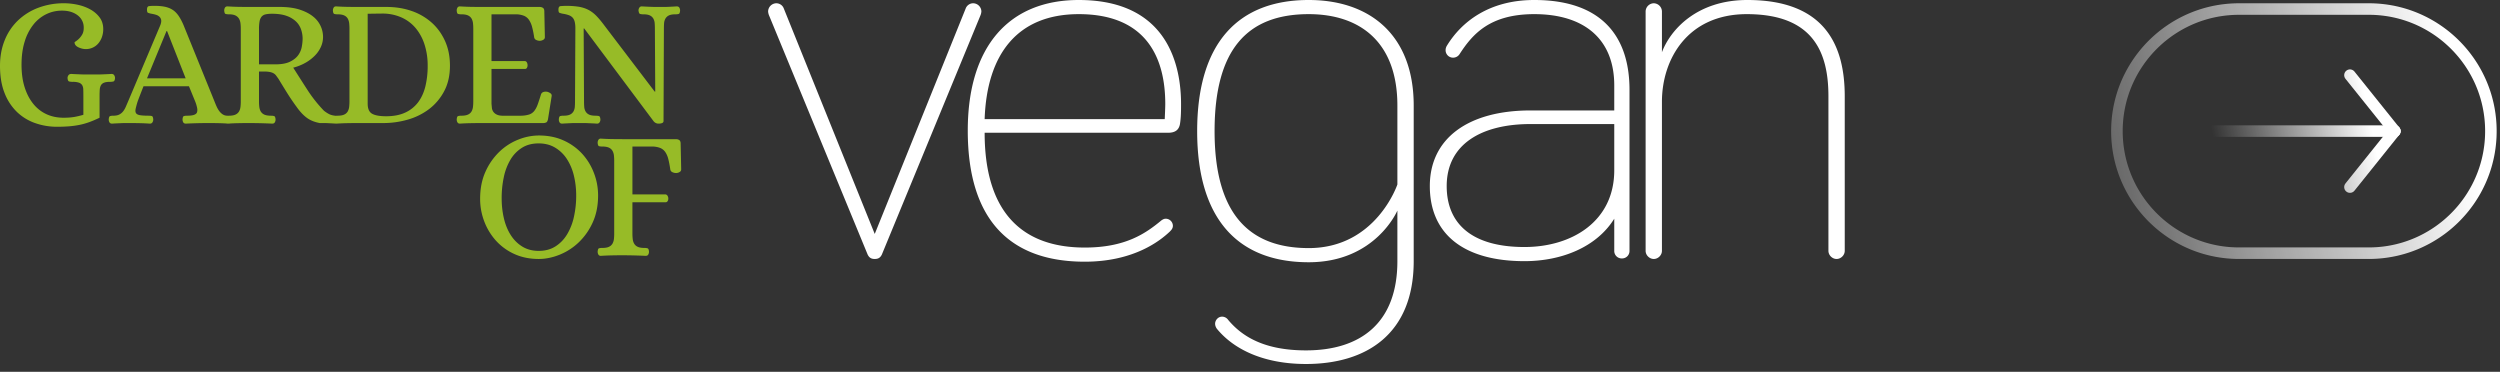 <svg viewBox="0 0 195 29" xmlns="http://www.w3.org/2000/svg" fill-rule="evenodd" clip-rule="evenodd" stroke-linecap="round" stroke-linejoin="round" stroke-miterlimit="1.5"><rect x="0" y="0" width="195" height="29" fill="#333333" stroke="none"/><path d="M108.996 16.423v3.947c0 4.795-2.843 6.96-7.13 6.96-3.225 0-4.965-1.061-6.068-2.377a.586.586 0 0 0-.467-.255c-.339 0-.552.298-.552.552 0 .127.043.255.128.382 1.315 1.613 3.649 2.759 6.959 2.759 4.711 0 8.403-2.335 8.403-8.021V8.233c0-5.517-3.437-8.233-8.19-8.233-5.432 0-8.7 3.268-8.7 10.227 0 6.96 3.268 10.228 8.7 10.228 5.219 0 6.917-4.032 6.917-4.032zm-33.51-6.238c0 7.172 3.48 10.227 9.124 10.227 3.905 0 5.942-1.697 6.621-2.334.127-.127.254-.254.254-.467a.56.56 0 0 0-.552-.551c-.127 0-.212.042-.339.127-1.231 1.019-2.801 2.122-5.984 2.122-4.965 0-7.808-2.843-7.808-8.954h14.301c.552 0 .849-.212.934-.679.085-.51.085-1.104.085-1.57 0-2.844-.934-8.106-7.978-8.106-5.432 0-8.658 3.607-8.658 10.185zm50.426-1.57V6.663c0-3.608-2.334-5.56-6.238-5.56-3.437 0-4.795 1.528-5.814 3.098a.6.6 0 0 1-.509.297.58.58 0 0 1-.594-.594c0-.127.042-.254.127-.382C113.987 1.74 116.109 0 119.674 0c5.22 0 7.427 2.801 7.427 7.002v12.562a.58.58 0 0 1-.595.594.58.58 0 0 1-.594-.594V17.06c-1.4 2.249-4.159 3.31-7.002 3.31-4.753 0-7.384-2.122-7.384-5.856 0-3.735 3.013-5.899 7.851-5.899h6.535zM68.23 18.248L61.143.679a.625.625 0 0 0-.594-.424.652.652 0 0 0-.636.636c0 .085.042.255.085.34l7.681 18.63c.127.254.297.339.551.339.255 0 .425-.085.552-.339l7.681-18.63a.989.989 0 0 0 .085-.34.652.652 0 0 0-.636-.636.628.628 0 0 0-.595.424L68.23 18.248zm60.764 1.952c.34 0 .637-.297.637-.636V7.936c0-3.31 1.994-6.833 6.62-6.833 5.177 0 6.366 2.971 6.366 6.408v12.053c0 .339.297.636.636.636.34 0 .637-.297.637-.636V7.511c0-3.904-1.486-7.511-7.596-7.511-3.99 0-6.027 2.376-6.663 4.074V.891a.653.653 0 0 0-.637-.636.652.652 0 0 0-.636.636v18.673c0 .339.297.636.636.636zm-19.998-5.814s-1.655 4.965-6.917 4.965c-4.796 0-7.342-2.843-7.342-9.124 0-6.365 2.546-9.124 7.342-9.124 3.989 0 6.917 2.165 6.917 7.13v6.153zm16.916-4.71h-6.535c-3.819 0-6.535 1.57-6.535 4.838 0 2.928 1.952 4.753 6.068 4.753 3.692 0 7.002-1.995 7.002-5.984V9.676zm-35.063-.382c0-.004.042-.85.042-1.188 0-3.395-1.316-7.003-6.747-7.003-4.796 0-7.172 3.141-7.342 8.191h14.047z" fill="#fff"/><path d="M42.029 10.568c.718 0 1.361.129 1.931.388a4.393 4.393 0 0 1 1.45 1.04c.397.436.703.936.918 1.501.216.564.323 1.148.323 1.751 0 .794-.141 1.497-.423 2.11a4.966 4.966 0 0 1-1.091 1.55 4.698 4.698 0 0 1-1.493.962c-.55.22-1.089.33-1.615.33-.708 0-1.344-.129-1.909-.387a4.338 4.338 0 0 1-1.435-1.041 4.74 4.74 0 0 1-.912-1.5 4.922 4.922 0 0 1-.323-1.766c0-.794.139-1.497.416-2.11a4.949 4.949 0 0 1 1.077-1.55 4.53 4.53 0 0 1 1.478-.955 4.37 4.37 0 0 1 1.608-.323zm7.3 5.211v2.455c0 .134.008.268.022.401.014.134.05.254.108.359a.608.608 0 0 0 .272.252c.125.062.302.093.531.093a.87.87 0 0 1 .245.029c.066.019.105.11.114.272a.43.43 0 0 1-.057.216c-.038.067-.105.1-.201.1a38.25 38.25 0 0 0-2.627-.036c-.277.005-.569.017-.876.036-.086 0-.148-.033-.186-.1a.432.432 0 0 1-.058-.216c.01-.162.046-.253.108-.272a.85.85 0 0 1 .251-.029c.23 0 .407-.031.531-.093a.606.606 0 0 0 .273-.252.954.954 0 0 0 .108-.359c.014-.133.021-.267.021-.401v-5.699c0-.134-.007-.268-.021-.402a.954.954 0 0 0-.108-.359.604.604 0 0 0-.273-.251c-.124-.062-.301-.094-.531-.094a.89.89 0 0 1-.251-.028c-.062-.019-.098-.11-.108-.273 0-.077.02-.148.058-.215.038-.067.1-.101.186-.101.307.019.596.031.869.036.273.005.552.007.84.007h4.148c.106 0 .194.024.266.072.071.048.107.139.107.273l.043 2.009c0 .096-.045.168-.136.216a.546.546 0 0 1-.251.072.677.677 0 0 1-.294-.065.28.28 0 0 1-.166-.194c-.047-.325-.1-.6-.157-.825a1.716 1.716 0 0 0-.237-.553.897.897 0 0 0-.388-.316 1.76 1.76 0 0 0-.61-.115h-1.565v3.733h2.57a.218.218 0 0 1 .172.114.432.432 0 0 1 .058.216.36.36 0 0 1-.058.201.193.193 0 0 1-.172.086h-2.57zm-7.314 3.79c.507 0 .945-.118 1.313-.352.369-.235.673-.55.912-.948a4.55 4.55 0 0 0 .531-1.378 7.607 7.607 0 0 0 .172-1.643c0-.536-.06-1.05-.179-1.543a4.141 4.141 0 0 0-.546-1.299 2.804 2.804 0 0 0-.918-.89c-.369-.221-.797-.331-1.285-.331-.507 0-.943.115-1.306.345a2.76 2.76 0 0 0-.898.933 4.449 4.449 0 0 0-.516 1.364 7.837 7.837 0 0 0-.165 1.636c0 .546.057 1.065.172 1.558.115.492.292.928.531 1.306.239.378.541.679.904.904.364.225.79.338 1.278.338zM7.766 9.183a8.743 8.743 0 0 1-.79.338c-.248.09-.5.162-.753.215a6.913 6.913 0 0 1-.811.115c-.287.024-.608.036-.962.036a5.082 5.082 0 0 1-1.715-.288 3.894 3.894 0 0 1-1.422-.875 4.13 4.13 0 0 1-.961-1.479C.117 6.652 0 5.949 0 5.135c0-.727.122-1.392.366-1.995A4.38 4.38 0 0 1 1.4 1.597 4.69 4.69 0 0 1 2.986.606 5.626 5.626 0 0 1 5.01.255c.335 0 .682.038 1.04.114.359.077.687.197.984.359.296.163.54.371.732.625.191.253.287.562.287.926 0 .201-.031.394-.093.581a1.592 1.592 0 0 1-.266.495 1.261 1.261 0 0 1-1.005.474c-.182 0-.371-.046-.567-.136-.196-.091-.299-.218-.308-.381 0-.019.038-.052.114-.1a1.538 1.538 0 0 0 .489-.531c.076-.134.114-.302.114-.503a1.18 1.18 0 0 0-.473-.983C5.742.951 5.335.829 4.838.829c-.441 0-.852.093-1.235.28a2.909 2.909 0 0 0-1.005.818 3.98 3.98 0 0 0-.674 1.321c-.163.521-.245 1.122-.245 1.801 0 .651.079 1.23.237 1.737.158.507.381.94.668 1.299.287.359.631.632 1.033.818.402.187.847.28 1.335.28.316 0 .589-.019.819-.057.229-.038.473-.096.732-.172V7.489c0-.201-.003-.37-.008-.509a.68.68 0 0 0-.086-.338.473.473 0 0 0-.251-.193 1.445 1.445 0 0 0-.488-.065c-.105 0-.196-.01-.273-.029-.076-.019-.119-.11-.129-.272 0-.077.024-.149.072-.216.048-.067.124-.1.23-.1.153.009.289.017.409.021l.359.015c.119.004.244.007.373.007h.868c.125 0 .244-.003.359-.007l.352-.015c.119-.004.256-.012.409-.021.096 0 .165.033.208.1a.393.393 0 0 1 .065.216c-.01.162-.053.253-.13.272a1.133 1.133 0 0 1-.272.029c-.201 0-.357.024-.467.072a.466.466 0 0 0-.237.208.872.872 0 0 0-.086.344c-.009.139-.014.3-.014.481v1.694zm37.049.416c-.101 0-.196.003-.287.008l-.294.014c-.106.005-.235.012-.388.022-.096 0-.163-.034-.201-.101a.43.43 0 0 1-.057-.215c.009-.163.045-.254.107-.273a.885.885 0 0 1 .251-.029c.23 0 .405-.031.524-.093a.612.612 0 0 0 .266-.251.866.866 0 0 0 .1-.359 5.4 5.4 0 0 0 .015-.402l.028-5.699c0-.22-.019-.399-.057-.538a.715.715 0 0 0-.172-.323.8.8 0 0 0-.294-.18 2.601 2.601 0 0 0-.438-.107 1.336 1.336 0 0 1-.287-.079c-.048-.024-.072-.108-.072-.251 0-.163.055-.252.165-.266a6.22 6.22 0 0 1 1.428.05c.278.048.527.13.747.244.22.115.426.271.617.467s.397.443.617.739l3.933 5.168h.043l-.028-4.924a5.4 5.4 0 0 0-.015-.402.87.87 0 0 0-.1-.359.617.617 0 0 0-.266-.251c-.119-.062-.294-.093-.524-.093a.885.885 0 0 1-.251-.029c-.062-.019-.103-.11-.122-.273 0-.076.022-.148.065-.215a.214.214 0 0 1 .194-.1 30.219 30.219 0 0 0 1.004.043h.74c.1 0 .198-.003.294-.007l.301-.015.388-.021c.096 0 .163.033.201.1a.43.43 0 0 1 .057.215c-.009.163-.045.254-.107.273a.893.893 0 0 1-.252.029c-.229 0-.404.031-.524.093a.615.615 0 0 0-.265.251.871.871 0 0 0-.101.359 5.998 5.998 0 0 0-.014.402l-.029 7.235c-.009.076-.055.127-.136.151a.794.794 0 0 1-.223.036.496.496 0 0 1-.416-.187l-5.411-7.235h-.044l.029 5.699c0 .134.005.268.015.402a.866.866 0 0 0 .1.359.612.612 0 0 0 .266.251c.119.062.294.093.523.093.106 0 .192.01.259.029.067.019.105.11.115.273a.392.392 0 0 1-.065.215.216.216 0 0 1-.194.101c-.153-.01-.284-.017-.394-.022l-.316-.014a6.211 6.211 0 0 0-.309-.008h-.739zm-35.057 0c-.105 0-.208.003-.309.008l-.315.014c-.11.005-.242.012-.395.022-.096 0-.163-.034-.201-.101a.43.43 0 0 1-.058-.215c.01-.163.046-.254.108-.273a.885.885 0 0 1 .251-.029c.192 0 .347-.031.467-.093a.903.903 0 0 0 .301-.251c.082-.105.151-.225.208-.359l.173-.402L12.5 1.977c.067-.172.091-.311.072-.416a.455.455 0 0 0-.137-.258.682.682 0 0 0-.273-.151 2.54 2.54 0 0 0-.337-.079 1.373 1.373 0 0 1-.287-.079c-.048-.024-.072-.108-.072-.251 0-.163.055-.252.165-.266.11-.014.247-.021.409-.021.297 0 .558.021.783.064.225.043.426.117.603.223.177.105.337.258.481.459.143.201.282.459.416.775l2.411 5.943c.048.124.101.251.158.38.058.13.125.247.201.352.077.105.168.194.273.266a.676.676 0 0 0 .388.107l.047.001.047-.001c.229 0 .407-.031.531-.093a.614.614 0 0 0 .273-.251.954.954 0 0 0 .107-.359 3.61 3.61 0 0 0 .022-.402V2.236a3.61 3.61 0 0 0-.022-.402.954.954 0 0 0-.107-.359.653.653 0 0 0-.273-.259c-.124-.067-.302-.1-.531-.1a.885.885 0 0 1-.251-.029c-.063-.019-.098-.11-.108-.273a.43.43 0 0 1 .057-.215c.039-.067.106-.1.201-.1.307.019.596.031.869.036.272.004.552.007.84.007h2.469c.583.009 1.081.083 1.492.222.412.139.749.316 1.012.531a2.028 2.028 0 0 1 .768 1.587c0 .258-.052.509-.158.753a2.314 2.314 0 0 1-.459.682 3.28 3.28 0 0 1-.732.567 3.916 3.916 0 0 1-.976.395c.364.574.732 1.151 1.105 1.729.373.579.804 1.123 1.292 1.63.134.105.266.191.395.258s.285.11.466.129a.997.997 0 0 0 .054.007c.042-.004.089-.007.141-.007.23 0 .407-.031.531-.093a.604.604 0 0 0 .273-.251.973.973 0 0 0 .108-.359c.014-.134.021-.268.021-.402V2.221c0-.134-.007-.268-.021-.402a.978.978 0 0 0-.108-.359.604.604 0 0 0-.273-.251c-.124-.062-.301-.093-.531-.093a.885.885 0 0 1-.251-.029c-.062-.019-.098-.11-.108-.273a.42.42 0 0 1 .058-.215c.038-.067.1-.1.186-.1.316.019.608.031.876.036.268.004.545.007.833.007h2.239c.689 0 1.333.103 1.931.308a4.592 4.592 0 0 1 1.564.898c.445.392.797.873 1.055 1.442.259.57.388 1.213.388 1.931 0 .765-.151 1.431-.452 1.995a4.225 4.225 0 0 1-1.185 1.4 5.018 5.018 0 0 1-1.665.818 6.887 6.887 0 0 1-1.895.265h-1.98c-.288 0-.565.003-.833.008a18.562 18.562 0 0 0-.855.036l-.01-.001-.011.001a.265.265 0 0 1-.05-.005l-.309-.017-.28-.014a4.724 4.724 0 0 0-.273-.008h-.359c-.402-.076-.737-.212-1.005-.409-.268-.196-.531-.476-.789-.839-.268-.364-.517-.73-.747-1.098a109.53 109.53 0 0 1-.674-1.099 13.69 13.69 0 0 0-.187-.258.631.631 0 0 0-.201-.179.981.981 0 0 0-.287-.101 2.154 2.154 0 0 0-.431-.036h-.416v2.34c0 .134.007.268.022.402.014.134.05.254.107.359a.614.614 0 0 0 .273.251c.124.062.301.093.531.093.096 0 .177.01.244.029.067.019.105.11.115.273a.42.42 0 0 1-.058.215c-.038.067-.105.101-.2.101a38.658 38.658 0 0 0-2.627-.036c-.214.003-.44.012-.677.025a.277.277 0 0 1-.078.011l-.053-.004-.054.004a.295.295 0 0 1-.087-.012c-.226-.012-.43-.021-.61-.024a35.654 35.654 0 0 0-2.555.036c-.096 0-.163-.034-.201-.101a.43.43 0 0 1-.057-.215c.009-.163.045-.254.107-.273a.893.893 0 0 1 .252-.029c.229 0 .406-.021.531-.064.124-.043.203-.108.237-.194a.645.645 0 0 0 .014-.337 2.814 2.814 0 0 0-.151-.51l-.488-1.191h-3.546c-.229.583-.382.98-.459 1.191a6.685 6.685 0 0 0-.158.589c-.028.143-.014.253.043.33.058.076.165.126.323.15.158.024.376.036.653.036.106 0 .189.01.252.029.062.019.098.11.107.273a.391.391 0 0 1-.064.215.216.216 0 0 1-.194.101 17.11 17.11 0 0 0-.797-.036c-.225-.005-.48-.008-.768-.008h-.373zm27.832 0c-.287 0-.567.003-.839.008-.273.004-.567.016-.883.036-.086 0-.148-.034-.187-.101a.43.43 0 0 1-.057-.215c.009-.163.045-.254.108-.273a.88.88 0 0 1 .251-.029c.229 0 .406-.031.531-.093a.614.614 0 0 0 .273-.251.954.954 0 0 0 .107-.359 3.61 3.61 0 0 0 .022-.402V2.221a3.61 3.61 0 0 0-.022-.402.96.96 0 0 0-.107-.359.614.614 0 0 0-.273-.251c-.125-.062-.302-.093-.531-.093a.88.88 0 0 1-.251-.029c-.063-.019-.099-.11-.108-.273a.43.43 0 0 1 .057-.215c.039-.067.101-.1.187-.1.316.019.608.031.876.036.267.004.545.007.832.007h4.507c.106 0 .194.024.266.071.072.048.108.139.108.273l.043 2.01c0 .096-.046.167-.137.215a.542.542 0 0 1-.251.072.634.634 0 0 1-.287-.065.277.277 0 0 1-.158-.193 7.011 7.011 0 0 0-.165-.826 1.768 1.768 0 0 0-.244-.552.884.884 0 0 0-.388-.316 1.733 1.733 0 0 0-.61-.115h-1.923v3.646h2.598a.2.2 0 0 1 .165.115c.034.067.05.139.05.215a.385.385 0 0 1-.05.201c-.033.057-.088.086-.165.086h-2.598v2.713l.029.309c.009.11.045.213.107.308a.677.677 0 0 0 .295.237c.134.063.325.089.574.079h1.32a2.2 2.2 0 0 0 .61-.093.847.847 0 0 0 .395-.273c.105-.129.196-.299.273-.509.076-.211.163-.474.258-.79a.299.299 0 0 1 .194-.186.602.602 0 0 1 .294-.015.776.776 0 0 1 .237.108.22.22 0 0 1 .108.222l-.287 1.809c-.029.134-.074.218-.137.251a.6.6 0 0 1-.28.05H37.59zm-4.231-4.478a5.33 5.33 0 0 0-.237-1.622 3.792 3.792 0 0 0-.689-1.292 3.071 3.071 0 0 0-1.12-.847 3.638 3.638 0 0 0-1.514-.302c-.077 0-.45.005-1.12.015v7.019c0 .393.118.653.352.783.234.129.596.193 1.084.193.584 0 1.081-.095 1.493-.287a2.606 2.606 0 0 0 1.005-.804c.258-.344.447-.758.567-1.241a6.767 6.767 0 0 0 .179-1.615zM13.031 2.422h-.043l-1.522 3.689h3.015l-1.45-3.689zm8.176-1.349c-.201 0-.369.017-.503.05a.549.549 0 0 0-.308.187.831.831 0 0 0-.151.366 3.262 3.262 0 0 0-.043.588V5.02h1.263c.488 0 .873-.069 1.156-.208.282-.139.495-.308.639-.509a1.62 1.62 0 0 0 .279-.654c.043-.234.065-.447.065-.638 0-.23-.038-.462-.115-.696a1.56 1.56 0 0 0-.387-.625 2.026 2.026 0 0 0-.732-.445c-.307-.115-.694-.172-1.163-.172z" fill="#97bb27"/><path d="M184.896.255l.128.003.128.004.128.006.127.007.127.009.126.01.126.012.125.014.125.015.125.016.124.019.123.019.123.022.123.022.122.024.121.026.121.027.12.029.12.03.119.031.119.033.118.035.117.035.117.037.116.039.115.04.115.041.114.043.114.044.113.045.112.047.112.048.11.049.11.051.11.052.108.053.108.054.107.056.107.057.105.058.105.06.104.06.103.062.103.063.101.065.101.065.1.067.099.068.098.069.098.07.096.071.096.072.094.074.094.074.093.076.092.077.091.078.09.079.089.08.088.081.087.082.086.083.085.084.084.085.083.086.082.087.081.088.08.089.079.09.078.091.077.092.076.093.074.094.074.095.072.095.071.097.071.097.069.098.067.099.067.1.065.101.065.101.063.103.062.103.06.104.06.105.058.105.057.107.056.107.054.108.053.108.052.11.051.11.049.111.048.111.047.112.045.113.044.114.043.114.041.115.04.115.039.116.037.117.036.118.034.118.033.118.031.119.03.12.029.12.027.121.026.122.024.122.023.122.021.123.019.123.019.124.016.125.015.125.014.125.012.126.01.127.009.126.008.128.005.127.004.128.003.129v.257l-.003.129-.004.128-.005.127-.008.127-.009.127-.01.127-.012.125-.014.126-.015.125-.016.124-.019.124-.019.124-.021.123-.023.122-.024.122-.026.122-.027.12-.029.121-.03.119-.031.12-.033.118-.034.118-.036.118-.037.116-.039.117-.04.115-.041.115-.043.114-.044.114-.045.112-.047.113-.048.111-.049.111-.051.11-.052.109-.053.109-.054.108-.056.107-.057.106-.058.106-.06.105-.06.104-.062.103-.063.102-.065.102-.065.101-.067.1-.067.099-.069.098-.071.097-.071.097-.072.095-.074.095-.074.094-.076.092-.077.092-.078.091-.079.09-.08.089-.081.088-.082.088-.083.086-.084.085-.085.084-.086.083-.087.082-.088.081-.089.08-.09.079-.091.078-.092.077-.093.075-.094.075-.094.073-.096.073-.096.071-.098.07-.098.069-.099.068-.1.067-.101.065-.101.064-.103.063-.103.062-.104.061-.105.06-.105.058-.107.057-.107.055-.108.055-.108.053-.11.052-.11.051-.11.049-.112.048-.112.047-.113.045-.114.044-.114.043-.115.041-.115.04-.116.038-.117.037-.117.036-.118.035-.119.032-.119.032-.12.03-.12.029-.121.027-.121.025-.122.025-.123.022-.123.021-.123.02-.124.018-.125.017-.125.015-.125.014-.126.012-.126.01-.127.009-.127.007-.128.006-.128.004-.128.002-.129.001h-10.125l-.129-.001-.128-.002-.128-.004-.128-.006-.127-.007-.127-.009-.126-.01-.126-.012-.126-.014-.125-.015-.124-.017-.124-.018-.124-.02-.123-.021-.122-.022-.122-.025-.121-.025-.121-.027-.121-.029-.119-.03-.119-.032-.119-.032-.118-.035-.117-.036-.117-.037-.116-.038-.116-.04-.115-.041-.114-.043-.113-.044-.113-.045-.112-.047-.112-.048-.111-.049-.11-.051-.109-.052-.109-.053-.108-.055-.107-.055-.106-.057-.106-.058-.105-.06-.104-.061-.103-.062-.102-.063-.102-.064-.1-.065-.1-.067-.099-.068-.099-.069-.097-.07-.096-.071-.096-.073-.095-.073-.093-.075-.093-.075-.092-.077-.091-.078-.09-.079-.089-.08-.088-.081-.087-.082-.086-.083-.086-.084-.084-.085-.083-.086-.082-.088-.081-.088-.08-.089-.079-.09-.078-.091-.076-.092-.076-.092-.075-.094-.073-.095-.073-.095-.071-.097-.07-.097-.069-.098-.068-.099-.066-.1-.066-.101-.064-.102-.063-.102-.062-.103-.061-.104-.059-.105-.059-.106-.056-.106-.056-.107-.055-.108-.053-.109-.052-.109-.05-.11-.05-.111-.048-.111-.046-.113-.046-.112-.044-.114-.042-.114-.042-.115-.04-.115-.038-.117-.037-.116-.036-.118-.034-.118-.033-.118-.032-.12-.03-.119-.028-.121-.027-.12-.026-.122-.024-.122-.023-.122-.021-.123-.02-.124-.018-.124-.017-.124-.015-.125-.013-.126-.012-.125-.011-.127-.009-.127-.007-.127-.006-.127-.004-.128-.002-.129-.001-.129.001-.128.002-.129.004-.128.006-.127.007-.128.009-.126.011-.127.012-.126.013-.125.015-.125.017-.125.018-.124.02-.123.021-.123.023-.122.024-.122.026-.122.027-.121.028-.12.03-.12.032-.119.033-.118.034-.118.036-.118.037-.117.038-.116.04-.115.042-.115.042-.114.044-.114.046-.113.046-.112.048-.111.05-.111.05-.11.052-.11.053-.108.055-.108.056-.107.056-.107.059-.105.059-.105.061-.104.062-.103.063-.103.064-.101.066-.101.066-.1.068-.099.069-.098.07-.097.071-.097.073-.095.073-.095.075-.094.076-.093.076-.092.078-.091.079-.09.08-.089.081-.088.082-.087.083-.086.084-.085.086-.084.086-.083.087-.082.088-.081.089-.08.09-.079.091-.078.092-.077.093-.076.093-.074.095-.074.096-.072.096-.071.097-.07.099-.069.099-.068.1-.067.1-.065.102-.065.102-.063.103-.062.104-.06.105-.06.106-.058.106-.057.107-.056.108-.054.109-.053.109-.052.11-.051.111-.049.112-.048.112-.047.113-.045.113-.044.114-.043.115-.041.116-.04.116-.039.117-.037.117-.035.118-.035.119-.033.119-.031.119-.03.121-.029.121-.027.121-.026.122-.024.122-.022.123-.022.124-.019.124-.019.124-.016.125-.015.126-.014.126-.012.126-.01.127-.009.127-.007.128-.006.128-.004.128-.003h10.383zm-10.251.9h-.121l-.117.003-.116.003-.116.005-.116.007-.116.008-.115.01-.114.011-.114.012-.114.014-.113.015-.113.016-.112.018-.112.019-.112.021-.11.022-.111.023-.11.025-.109.026-.109.027-.108.029-.108.03-.107.031-.107.033-.106.033-.106.035-.105.037-.104.037-.104.039-.103.04-.103.041-.102.043-.101.043-.101.045-.1.046-.099.047-.099.049-.098.049-.098.051-.096.052-.096.053-.096.054-.094.055-.094.056-.093.058-.093.058-.092.06-.091.061-.09.061-.089.063-.088.064-.088.065-.087.065-.086.067-.086.068-.084.069-.084.07-.083.071-.082.072-.081.073-.08.073-.079.075-.079.076-.077.076-.077.078-.075.078-.075.08-.074.08-.073.081-.072.082-.07.082-.07.084-.069.085-.068.085-.067.086-.066.087-.065.088-.064.089-.062.089-.062.09-.061.091-.059.092-.059.092-.057.093-.056.094-.056.095-.054.095-.053.096-.052.097-.05.097-.05.098-.048.099-.047.1-.046.1-.045.101-.044.101-.042.102-.042.103-.039.103-.039.103-.038.105-.036.105-.035.106-.034.106-.032.106-.032.108-.03.108-.028.107-.027.11-.026.109-.025.11-.023.11-.022.111-.021.111-.019.112-.018.113-.017.113-.015.113-.014.113-.012.114-.011.115-.009.115-.008.115-.007.116-.005.116-.004.117-.002.117-.001.117.001.118.002.117.004.117.005.116.007.115.008.116.009.115.011.115.012.113.014.114.015.113.017.113.018.113.019.111.021.112.022.11.023.111.025.11.026.109.027.109.028.108.03.108.032.108.032.106.034.106.035.106.036.105.038.104.039.104.039.103.042.103.042.102.044.101.045.101.046.1.047.099.048.099.05.099.05.097.052.097.053.096.054.095.056.095.056.093.057.094.059.092.059.092.061.091.062.09.062.089.064.089.065.088.066.087.067.086.068.085.069.084.07.084.07.083.072.082.073.081.074.08.075.08.075.078.077.077.077.077.079.076.079.074.08.074.081.073.082.072.083.071.084.07.084.068.086.068.086.067.087.066.088.065.088.064.089.063.09.061.091.061.092.06.093.058.093.057.094.057.094.055.096.054.096.053.096.052.098.05.098.05.099.048.099.048.1.046.101.044.101.044.102.043.103.041.103.04.104.038.104.038.105.036.106.035.106.034.107.033.107.031.108.03.108.028.109.028.109.026.11.024.111.024.11.022.112.02.112.02.112.017.113.017.113.015.114.014.114.012.114.011.115.01.116.008.116.006.116.005.116.004.117.002.121.001h10.119l.12-.001.117-.002.117-.004.116-.005.116-.006.115-.008.115-.01.115-.011.114-.012.114-.014.113-.015.113-.017.112-.017.112-.02.111-.02.111-.022.11-.024.11-.024.11-.026.108-.028.109-.028.108-.03.107-.031.106-.033.107-.034.105-.035.105-.036.105-.038.103-.038.104-.04.102-.041.102-.043.102-.044.1-.044.1-.046.1-.048.099-.048.098-.05.097-.05.097-.052.096-.053.095-.054.095-.055.094-.057.093-.057.092-.058.092-.06.091-.061.09-.061.09-.063.088-.064.088-.065.087-.066.086-.067.085-.067.085-.069.084-.07.082-.071.082-.072.081-.073.08-.074.08-.074.078-.076.078-.077.076-.077.076-.079.075-.079.073-.08.073-.081.072-.082.071-.083.07-.083.069-.085.068-.085.067-.087.066-.087.064-.087.064-.089.063-.089.062-.09.06-.091.06-.092.058-.092.058-.094.056-.094.055-.094.054-.095.053-.096.052-.097.051-.098.049-.098.049-.098.047-.1.046-.1.045-.101.043-.101.043-.102.041-.103.04-.103.039-.104.037-.104.037-.105.035-.106.033-.106.033-.107.031-.107.03-.108.029-.108.027-.109.026-.109.025-.11.023-.11.022-.111.021-.112.019-.111.018-.113.016-.113.016-.113.013-.113.013-.115.01-.114.01-.115.008-.116.007-.116.005-.115.003-.117.003-.117v-.235l-.003-.117-.003-.117-.005-.116-.007-.116-.008-.115-.01-.115-.01-.115-.013-.114-.013-.113-.016-.113-.016-.114-.018-.112-.019-.111-.021-.112-.022-.111-.023-.11-.025-.11-.026-.109-.027-.109-.029-.109-.03-.108-.031-.107-.033-.106-.033-.107-.035-.105-.037-.105-.037-.105-.039-.103-.04-.103-.041-.103-.043-.102-.043-.102-.045-.1-.046-.1-.047-.1-.049-.098-.049-.099-.051-.097-.052-.097-.053-.096-.054-.095-.055-.095-.056-.094-.058-.093-.058-.092-.06-.092-.06-.091-.062-.09-.063-.089-.064-.089-.064-.088-.066-.087-.067-.086-.068-.085-.069-.085-.07-.083-.071-.083-.072-.082-.073-.081-.073-.081-.075-.079-.076-.078-.076-.078-.078-.076-.078-.076-.08-.075-.08-.073-.081-.073-.082-.072-.082-.071-.084-.07-.085-.069-.085-.068-.086-.066-.087-.066-.088-.065-.088-.064-.09-.063-.09-.062-.091-.06-.092-.06-.092-.058-.093-.058-.094-.056-.095-.055-.095-.054-.096-.053-.097-.052-.097-.051-.098-.049-.099-.049-.1-.047-.1-.046-.1-.045-.102-.043-.102-.043-.102-.041-.104-.04-.103-.039-.105-.037-.105-.037-.105-.035-.107-.033-.106-.033-.107-.031-.108-.03-.109-.029-.108-.027-.11-.026-.11-.025-.11-.023-.111-.022-.111-.021-.112-.019-.112-.018-.113-.016-.113-.015-.114-.014-.114-.012-.115-.011-.115-.01-.115-.008-.116-.007-.116-.005-.117-.003-.117-.003H174.645z" fill="url(#a)"/><path d="M172.613 10.227h14.183" fill="none" stroke="url(#b)" stroke-width="0.9px"/><path d="M183.296 5.863l3.5 4.364" fill="none" stroke="url(#c)" stroke-width="0.9px"/><path d="M183.296 14.592l3.5-4.365" fill="none" stroke="url(#d)" stroke-width="0.9px"/><defs><linearGradient id="a" x2="1" gradientUnits="userSpaceOnUse" gradientTransform="scale(-37.185) rotate(-12.596 -2.82 23.188)"><stop offset="0" stop-color="#fff"/><stop offset="1" stop-color="#fff" stop-opacity="0"/></linearGradient><linearGradient id="b" x2="1" gradientUnits="userSpaceOnUse" gradientTransform="rotate(168.318 92 14.579) scale(12.271)"><stop offset="0" stop-color="#fff"/><stop offset="1" stop-color="#fff" stop-opacity="0"/></linearGradient><linearGradient id="c" x2="1" gradientUnits="userSpaceOnUse" gradientTransform="rotate(168.318 92 14.579) scale(12.271)"><stop offset="0" stop-color="#fff"/><stop offset="1" stop-color="#fff" stop-opacity="0"/></linearGradient><linearGradient id="d" x2="1" gradientUnits="userSpaceOnUse" gradientTransform="rotate(168.318 92 14.579) scale(12.271)"><stop offset="0" stop-color="#fff"/><stop offset="1" stop-color="#fff" stop-opacity="0"/></linearGradient></defs></svg>